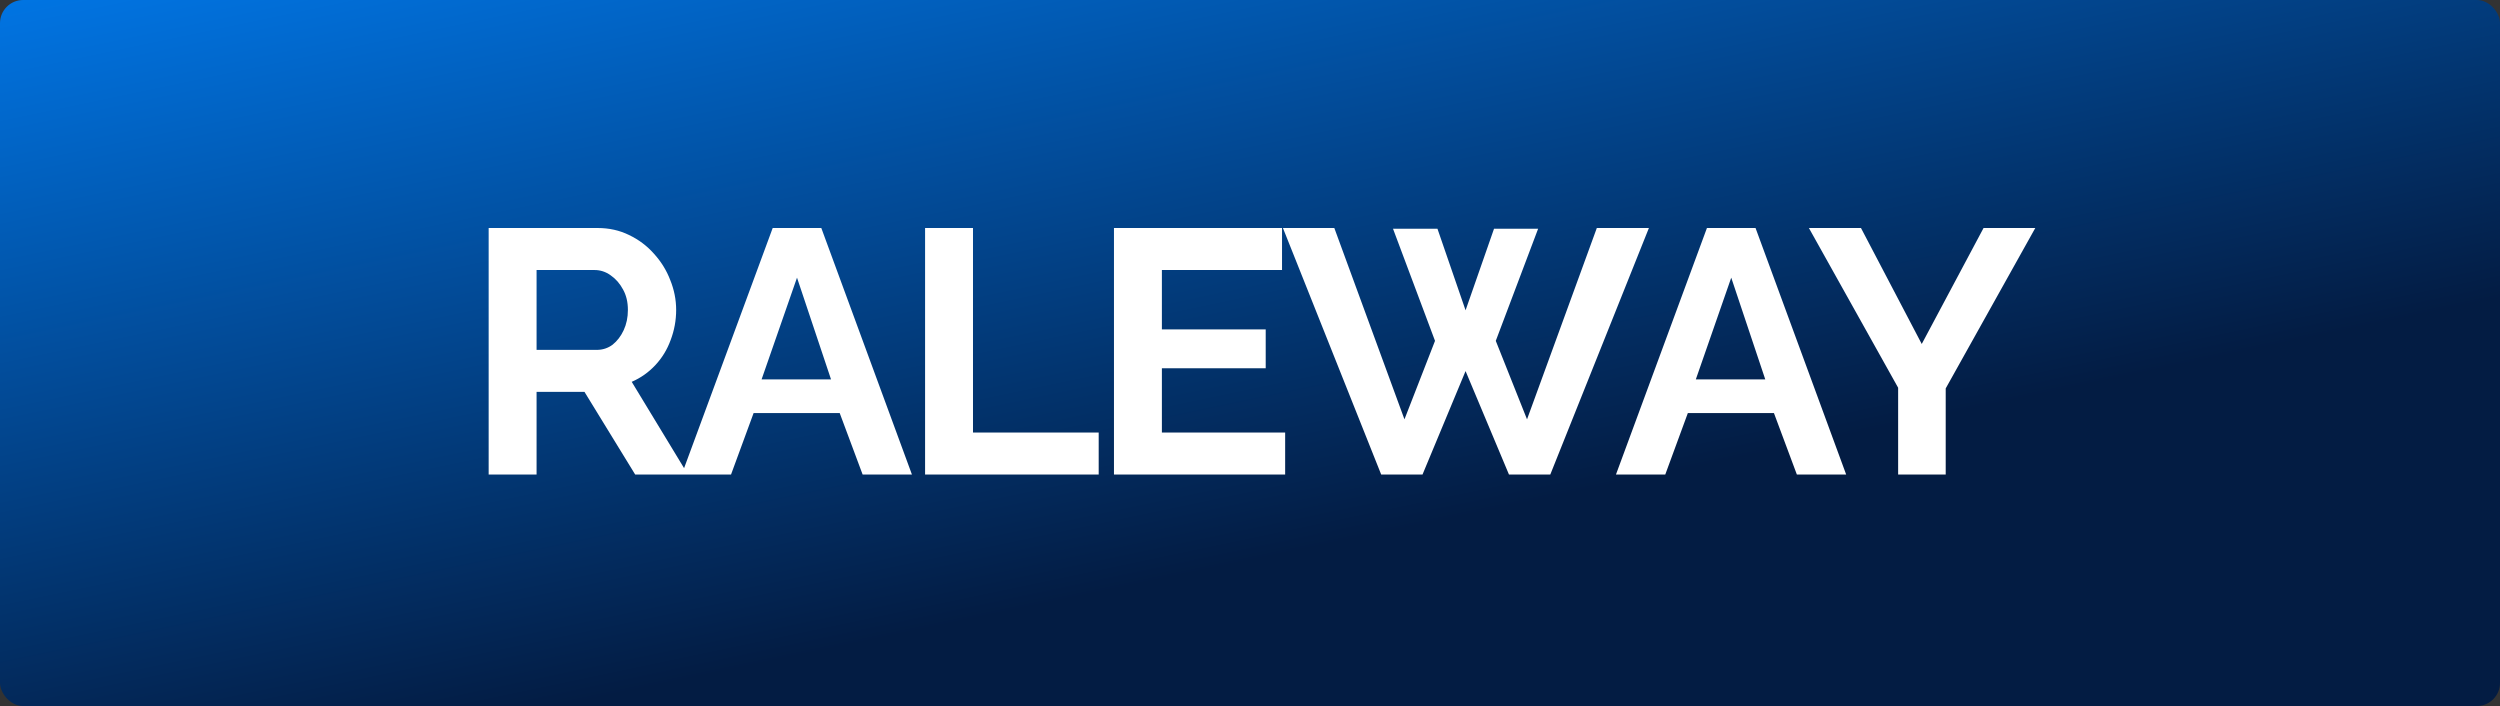 <svg xmlns="http://www.w3.org/2000/svg" width="216" height="61" viewBox="0 0 216 61" fill="none"><rect x="0" y="0" width="216" height="61" fill="#333333" stroke="none"/><rect width="216" height="61" rx="2" fill="url(#paint0_linear_4873_2021)"></rect><path d="M42.22 41V19.7H51.64C52.62 19.7 53.52 19.9 54.34 20.3C55.18 20.7 55.9 21.24 56.5 21.92C57.12 22.6 57.59 23.36 57.91 24.2C58.25 25.04 58.42 25.9 58.42 26.78C58.42 27.68 58.26 28.55 57.94 29.39C57.64 30.21 57.2 30.93 56.62 31.55C56.04 32.17 55.36 32.65 54.58 32.99L59.44 41H54.88L50.5 33.86H46.36V41H42.22ZM46.36 30.23H51.55C52.07 30.23 52.53 30.08 52.93 29.78C53.33 29.46 53.65 29.04 53.89 28.52C54.13 28 54.25 27.42 54.25 26.78C54.25 26.1 54.11 25.51 53.83 25.01C53.55 24.49 53.19 24.08 52.75 23.78C52.33 23.48 51.87 23.33 51.37 23.33H46.36V30.23ZM66.761 19.7H70.961L78.791 41H74.531L72.551 35.69H65.111L63.161 41H58.901L66.761 19.7ZM71.801 32.78L68.861 23.99L65.801 32.78H71.801ZM79.927 41V19.7H84.067V37.37H94.927V41H79.927ZM111.037 37.37V41H96.247V19.7H110.767V23.33H100.387V28.46H109.357V31.82H100.387V37.37H111.037ZM120.355 19.76H124.195L126.625 26.81L129.085 19.76H132.895L129.235 29.45L131.935 36.23L137.965 19.7H142.465L133.945 41H130.375L126.625 32.06L122.905 41H119.335L110.845 19.7H115.285L121.345 36.23L123.985 29.45L120.355 19.76ZM147.479 19.7H151.679L159.509 41H155.249L153.269 35.69H145.829L143.879 41H139.619L147.479 19.7ZM152.519 32.78L149.579 23.99L146.519 32.78H152.519ZM160.789 19.7L166.039 29.72L171.379 19.7H175.849L168.109 33.56V41H163.999V33.5L156.289 19.7H160.789Z" fill="white"></path><defs><linearGradient id="paint0_linear_4873_2021" x1="108" y1="66.897" x2="87.444" y2="-30.851" gradientUnits="userSpaceOnUse"><stop offset="0.18" stop-color="#031C43"></stop><stop offset="1" stop-color="#0084FF"></stop></linearGradient></defs></svg>